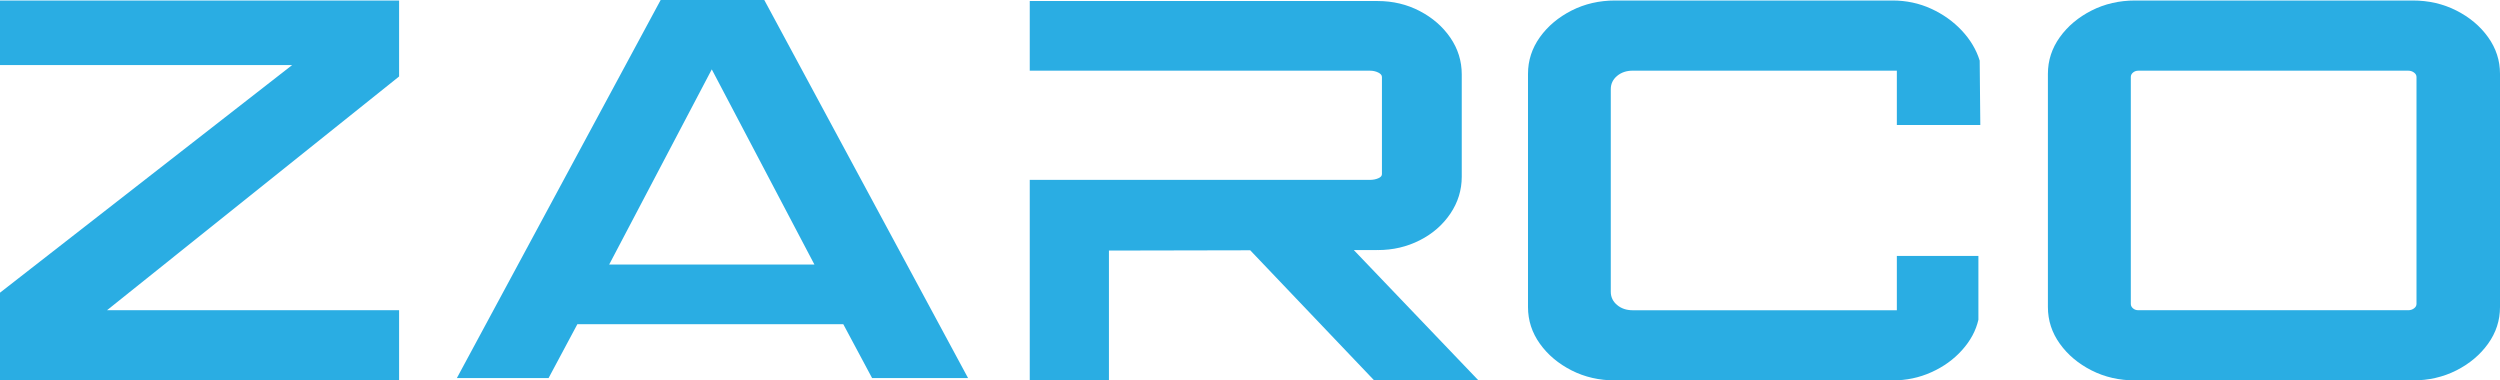 <svg xmlns="http://www.w3.org/2000/svg" id="Layer_2" data-name="Layer 2" viewBox="0 0 800 121.73"><defs><style>      .cls-1 {        fill: #2aade3;      }    </style></defs><g id="Layer_1-2" data-name="Layer 1"><g><path class="cls-1" d="M211.41,0l-65.22,120.99h29.35l9.22-17.25.52-.96,84.21.27h0s-84.21-.27-84.21-.27l-.52.96h85.09l9.22,17.24h30.71L244.57,0h-33.16ZM194.93,84.66c10.95-20.82,21.9-41.64,32.84-62.46,10.95,20.82,21.9,41.64,32.85,62.46h-65.69Z"></path><polygon class="cls-1" points="0 20.83 93.48 20.83 91.18 22.62 0 93.66 0 97.42 0 121.73 127.71 121.73 127.71 101.06 127.71 99.27 36.53 99.27 34.24 99.27 127.71 24.47 127.71 .16 0 .16 0 20.83"></polygon><path class="cls-1" d="M440.88,80.02c4.86,0,9.33-1.04,13.44-3.13,4.1-2.08,7.35-4.92,9.79-8.52,2.43-3.6,3.65-7.54,3.65-11.82V23.8c0-4.28-1.22-8.19-3.65-11.74-2.44-3.55-5.69-6.38-9.79-8.52-4.1-2.14-8.58-3.21-13.44-3.21h-111.36v22.29h108.85c.99,0,1.88.2,2.67.59.79.39,1.18.87,1.18,1.43v31.07c0,.56-.39,1.01-1.18,1.34-.79.34-1.69.51-2.67.51h-108.85v64.16h25.34v-41.54l45.21-.09,39.66,41.63h33.37c-13.29-13.9-26.58-27.79-39.87-41.69l7.65-.02Z"></path><path class="cls-1" d="M633.7,40.01l-.2-20.61c-1.07-3.48-2.98-6.69-5.72-9.62-2.75-2.93-6.03-5.26-9.84-7s-7.93-2.62-12.35-2.62h-88.73c-5.09,0-9.74,1.07-13.95,3.21-4.21,2.14-7.6,4.98-10.14,8.52-2.54,3.55-3.81,7.46-3.81,11.74v74.63c0,4.29,1.27,8.19,3.81,11.74,2.54,3.55,5.93,6.39,10.14,8.53,4.22,2.14,8.86,3.2,13.95,3.2h88.73c4.42,0,8.57-.87,12.45-2.62,3.88-1.74,7.15-4.1,9.83-7.09,2.68-2.98,4.42-6.22,5.22-9.71v-20.42h-26.1v17.39h-84.51c-2.01,0-3.68-.56-5.02-1.69-1.34-1.13-2.01-2.53-2.01-4.22V28.53c0-1.69.67-3.1,2.01-4.23,1.34-1.12,3.01-1.69,5.02-1.69h84.51v17.39h26.7Z"></path><path class="cls-1" d="M796.18,11.89c-2.54-3.55-5.93-6.38-10.15-8.52-4.22-2.14-8.87-3.21-13.96-3.21h-88.81c-5.09,0-9.75,1.07-13.96,3.21-4.22,2.14-7.61,4.98-10.15,8.52-2.55,3.55-3.82,7.46-3.82,11.74v74.63c0,4.29,1.27,8.19,3.82,11.74,2.54,3.55,5.93,6.39,10.15,8.53,4.22,2.14,8.87,3.2,13.96,3.2h88.81c5.09,0,9.75-1.07,13.96-3.2,4.22-2.14,7.61-4.99,10.15-8.53s3.82-7.45,3.82-11.74V23.63c0-4.28-1.27-8.19-3.82-11.74ZM773.28,97.24c0,.57-.27,1.05-.8,1.44-.53.39-1.14.59-1.81.59h-86.4c-.67,0-1.24-.19-1.7-.59-.47-.39-.71-.87-.71-1.44V24.64c0-.56.24-1.04.71-1.43.46-.39,1.03-.59,1.7-.59h86.4c.66,0,1.27.2,1.81.59.53.39.8.87.8,1.43v72.6Z"></path></g></g></svg>